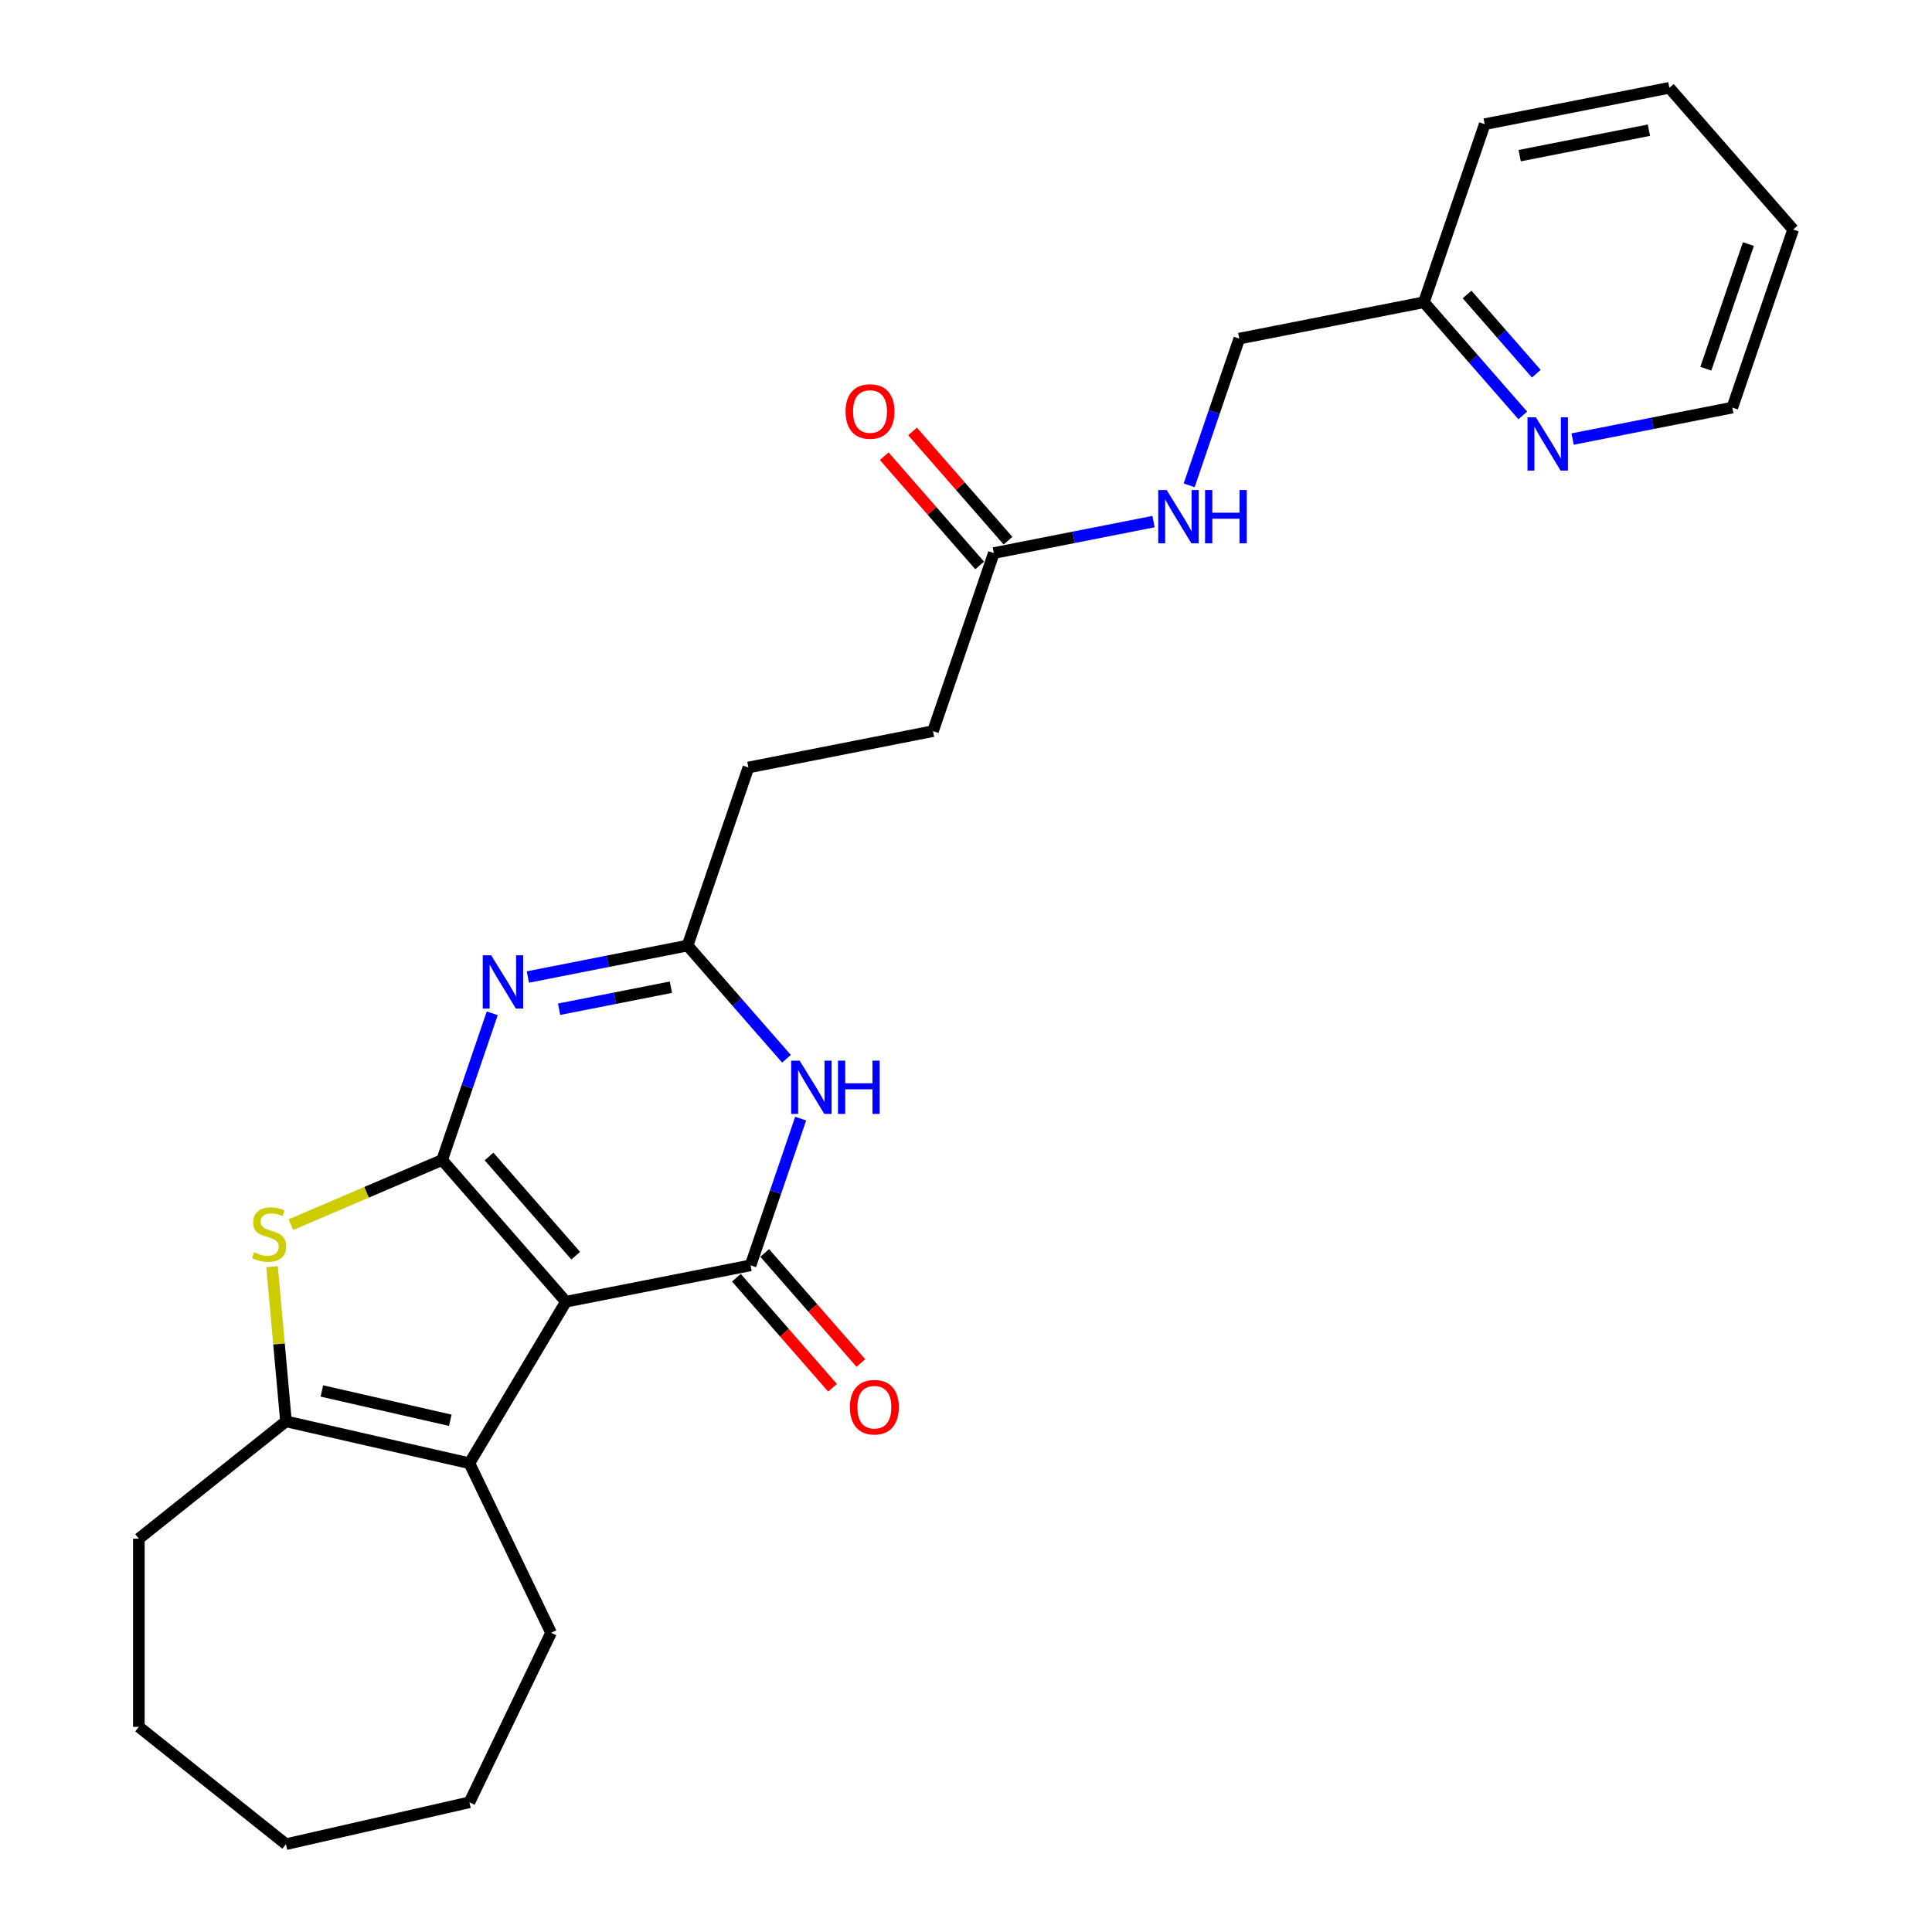<?xml version='1.0' encoding='iso-8859-1'?>
<svg version='1.1' baseProfile='full'
              xmlns='http://www.w3.org/2000/svg'
                      xmlns:rdkit='http://www.rdkit.org/xml'
                      xmlns:xlink='http://www.w3.org/1999/xlink'
                  xml:space='preserve'
width='1000px' height='1000px' viewBox='0 0 1000 1000'>
<!-- END OF HEADER -->
<rect style='opacity:1.0;fill:#FFFFFF;stroke:none' width='1000' height='1000' x='0' y='0'> </rect>
<path class='bond-0' d='M 228.847,600.413 L 292.928,673.76' style='fill:none;fill-rule:evenodd;stroke:#000000;stroke-width:6px;stroke-linecap:butt;stroke-linejoin:miter;stroke-opacity:1' />
<path class='bond-0' d='M 253.129,598.599 L 297.985,649.941' style='fill:none;fill-rule:evenodd;stroke:#000000;stroke-width:6px;stroke-linecap:butt;stroke-linejoin:miter;stroke-opacity:1' />
<path class='bond-2' d='M 228.847,600.413 L 241.816,562.442' style='fill:none;fill-rule:evenodd;stroke:#000000;stroke-width:6px;stroke-linecap:butt;stroke-linejoin:miter;stroke-opacity:1' />
<path class='bond-2' d='M 241.816,562.442 L 254.785,524.47' style='fill:none;fill-rule:evenodd;stroke:#0000FF;stroke-width:6px;stroke-linecap:butt;stroke-linejoin:miter;stroke-opacity:1' />
<path class='bond-3' d='M 228.847,600.413 L 189.707,617.142' style='fill:none;fill-rule:evenodd;stroke:#000000;stroke-width:6px;stroke-linecap:butt;stroke-linejoin:miter;stroke-opacity:1' />
<path class='bond-3' d='M 189.707,617.142 L 150.567,633.872' style='fill:none;fill-rule:evenodd;stroke:#CCCC00;stroke-width:6px;stroke-linecap:butt;stroke-linejoin:miter;stroke-opacity:1' />
<path class='bond-1' d='M 292.928,673.76 L 388.489,654.937' style='fill:none;fill-rule:evenodd;stroke:#000000;stroke-width:6px;stroke-linecap:butt;stroke-linejoin:miter;stroke-opacity:1' />
<path class='bond-4' d='M 292.928,673.76 L 242.973,757.37' style='fill:none;fill-rule:evenodd;stroke:#000000;stroke-width:6px;stroke-linecap:butt;stroke-linejoin:miter;stroke-opacity:1' />
<path class='bond-9' d='M 381.154,661.345 L 406.038,689.828' style='fill:none;fill-rule:evenodd;stroke:#000000;stroke-width:6px;stroke-linecap:butt;stroke-linejoin:miter;stroke-opacity:1' />
<path class='bond-9' d='M 406.038,689.828 L 430.923,718.31' style='fill:none;fill-rule:evenodd;stroke:#FF0000;stroke-width:6px;stroke-linecap:butt;stroke-linejoin:miter;stroke-opacity:1' />
<path class='bond-9' d='M 395.823,648.529 L 420.708,677.011' style='fill:none;fill-rule:evenodd;stroke:#000000;stroke-width:6px;stroke-linecap:butt;stroke-linejoin:miter;stroke-opacity:1' />
<path class='bond-9' d='M 420.708,677.011 L 445.592,705.494' style='fill:none;fill-rule:evenodd;stroke:#FF0000;stroke-width:6px;stroke-linecap:butt;stroke-linejoin:miter;stroke-opacity:1' />
<path class='bond-27' d='M 388.489,654.937 L 401.458,616.966' style='fill:none;fill-rule:evenodd;stroke:#000000;stroke-width:6px;stroke-linecap:butt;stroke-linejoin:miter;stroke-opacity:1' />
<path class='bond-27' d='M 401.458,616.966 L 414.426,578.994' style='fill:none;fill-rule:evenodd;stroke:#0000FF;stroke-width:6px;stroke-linecap:butt;stroke-linejoin:miter;stroke-opacity:1' />
<path class='bond-7' d='M 273.222,505.704 L 314.555,497.563' style='fill:none;fill-rule:evenodd;stroke:#0000FF;stroke-width:6px;stroke-linecap:butt;stroke-linejoin:miter;stroke-opacity:1' />
<path class='bond-7' d='M 314.555,497.563 L 355.887,489.421' style='fill:none;fill-rule:evenodd;stroke:#000000;stroke-width:6px;stroke-linecap:butt;stroke-linejoin:miter;stroke-opacity:1' />
<path class='bond-7' d='M 289.386,522.374 L 318.319,516.675' style='fill:none;fill-rule:evenodd;stroke:#0000FF;stroke-width:6px;stroke-linecap:butt;stroke-linejoin:miter;stroke-opacity:1' />
<path class='bond-7' d='M 318.319,516.675 L 347.252,510.976' style='fill:none;fill-rule:evenodd;stroke:#000000;stroke-width:6px;stroke-linecap:butt;stroke-linejoin:miter;stroke-opacity:1' />
<path class='bond-6' d='M 140.812,655.62 L 144.415,695.658' style='fill:none;fill-rule:evenodd;stroke:#CCCC00;stroke-width:6px;stroke-linecap:butt;stroke-linejoin:miter;stroke-opacity:1' />
<path class='bond-6' d='M 144.415,695.658 L 148.019,735.697' style='fill:none;fill-rule:evenodd;stroke:#000000;stroke-width:6px;stroke-linecap:butt;stroke-linejoin:miter;stroke-opacity:1' />
<path class='bond-17' d='M 242.973,757.37 L 285.232,845.121' style='fill:none;fill-rule:evenodd;stroke:#000000;stroke-width:6px;stroke-linecap:butt;stroke-linejoin:miter;stroke-opacity:1' />
<path class='bond-26' d='M 242.973,757.37 L 148.019,735.697' style='fill:none;fill-rule:evenodd;stroke:#000000;stroke-width:6px;stroke-linecap:butt;stroke-linejoin:miter;stroke-opacity:1' />
<path class='bond-26' d='M 233.065,735.128 L 166.596,719.957' style='fill:none;fill-rule:evenodd;stroke:#000000;stroke-width:6px;stroke-linecap:butt;stroke-linejoin:miter;stroke-opacity:1' />
<path class='bond-5' d='M 407.073,548.008 L 381.48,518.715' style='fill:none;fill-rule:evenodd;stroke:#0000FF;stroke-width:6px;stroke-linecap:butt;stroke-linejoin:miter;stroke-opacity:1' />
<path class='bond-5' d='M 381.48,518.715 L 355.887,489.421' style='fill:none;fill-rule:evenodd;stroke:#000000;stroke-width:6px;stroke-linecap:butt;stroke-linejoin:miter;stroke-opacity:1' />
<path class='bond-18' d='M 148.019,735.697 L 71.871,796.423' style='fill:none;fill-rule:evenodd;stroke:#000000;stroke-width:6px;stroke-linecap:butt;stroke-linejoin:miter;stroke-opacity:1' />
<path class='bond-13' d='M 355.887,489.421 L 387.367,397.252' style='fill:none;fill-rule:evenodd;stroke:#000000;stroke-width:6px;stroke-linecap:butt;stroke-linejoin:miter;stroke-opacity:1' />
<path class='bond-8' d='M 514.407,286.26 L 482.927,378.43' style='fill:none;fill-rule:evenodd;stroke:#000000;stroke-width:6px;stroke-linecap:butt;stroke-linejoin:miter;stroke-opacity:1' />
<path class='bond-10' d='M 514.407,286.26 L 555.74,278.119' style='fill:none;fill-rule:evenodd;stroke:#000000;stroke-width:6px;stroke-linecap:butt;stroke-linejoin:miter;stroke-opacity:1' />
<path class='bond-10' d='M 555.74,278.119 L 597.072,269.978' style='fill:none;fill-rule:evenodd;stroke:#0000FF;stroke-width:6px;stroke-linecap:butt;stroke-linejoin:miter;stroke-opacity:1' />
<path class='bond-12' d='M 521.742,279.852 L 497.045,251.584' style='fill:none;fill-rule:evenodd;stroke:#000000;stroke-width:6px;stroke-linecap:butt;stroke-linejoin:miter;stroke-opacity:1' />
<path class='bond-12' d='M 497.045,251.584 L 472.348,223.316' style='fill:none;fill-rule:evenodd;stroke:#FF0000;stroke-width:6px;stroke-linecap:butt;stroke-linejoin:miter;stroke-opacity:1' />
<path class='bond-12' d='M 507.072,292.669 L 482.375,264.401' style='fill:none;fill-rule:evenodd;stroke:#000000;stroke-width:6px;stroke-linecap:butt;stroke-linejoin:miter;stroke-opacity:1' />
<path class='bond-12' d='M 482.375,264.401 L 457.678,236.133' style='fill:none;fill-rule:evenodd;stroke:#FF0000;stroke-width:6px;stroke-linecap:butt;stroke-linejoin:miter;stroke-opacity:1' />
<path class='bond-16' d='M 615.51,251.212 L 628.478,213.24' style='fill:none;fill-rule:evenodd;stroke:#0000FF;stroke-width:6px;stroke-linecap:butt;stroke-linejoin:miter;stroke-opacity:1' />
<path class='bond-16' d='M 628.478,213.24 L 641.447,175.269' style='fill:none;fill-rule:evenodd;stroke:#000000;stroke-width:6px;stroke-linecap:butt;stroke-linejoin:miter;stroke-opacity:1' />
<path class='bond-11' d='M 788.194,215.033 L 762.601,185.74' style='fill:none;fill-rule:evenodd;stroke:#0000FF;stroke-width:6px;stroke-linecap:butt;stroke-linejoin:miter;stroke-opacity:1' />
<path class='bond-11' d='M 762.601,185.74 L 737.008,156.446' style='fill:none;fill-rule:evenodd;stroke:#000000;stroke-width:6px;stroke-linecap:butt;stroke-linejoin:miter;stroke-opacity:1' />
<path class='bond-11' d='M 795.185,193.429 L 777.27,172.923' style='fill:none;fill-rule:evenodd;stroke:#0000FF;stroke-width:6px;stroke-linecap:butt;stroke-linejoin:miter;stroke-opacity:1' />
<path class='bond-11' d='M 777.27,172.923 L 759.355,152.418' style='fill:none;fill-rule:evenodd;stroke:#000000;stroke-width:6px;stroke-linecap:butt;stroke-linejoin:miter;stroke-opacity:1' />
<path class='bond-19' d='M 813.984,227.253 L 855.317,219.112' style='fill:none;fill-rule:evenodd;stroke:#0000FF;stroke-width:6px;stroke-linecap:butt;stroke-linejoin:miter;stroke-opacity:1' />
<path class='bond-19' d='M 855.317,219.112 L 896.65,210.97' style='fill:none;fill-rule:evenodd;stroke:#000000;stroke-width:6px;stroke-linecap:butt;stroke-linejoin:miter;stroke-opacity:1' />
<path class='bond-15' d='M 387.367,397.252 L 482.927,378.43' style='fill:none;fill-rule:evenodd;stroke:#000000;stroke-width:6px;stroke-linecap:butt;stroke-linejoin:miter;stroke-opacity:1' />
<path class='bond-14' d='M 737.008,156.446 L 641.447,175.269' style='fill:none;fill-rule:evenodd;stroke:#000000;stroke-width:6px;stroke-linecap:butt;stroke-linejoin:miter;stroke-opacity:1' />
<path class='bond-20' d='M 737.008,156.446 L 768.487,64.277' style='fill:none;fill-rule:evenodd;stroke:#000000;stroke-width:6px;stroke-linecap:butt;stroke-linejoin:miter;stroke-opacity:1' />
<path class='bond-21' d='M 285.232,845.121 L 242.973,932.873' style='fill:none;fill-rule:evenodd;stroke:#000000;stroke-width:6px;stroke-linecap:butt;stroke-linejoin:miter;stroke-opacity:1' />
<path class='bond-22' d='M 71.871,796.423 L 71.871,893.82' style='fill:none;fill-rule:evenodd;stroke:#000000;stroke-width:6px;stroke-linecap:butt;stroke-linejoin:miter;stroke-opacity:1' />
<path class='bond-29' d='M 896.65,210.97 L 928.129,118.801' style='fill:none;fill-rule:evenodd;stroke:#000000;stroke-width:6px;stroke-linecap:butt;stroke-linejoin:miter;stroke-opacity:1' />
<path class='bond-29' d='M 882.938,190.849 L 904.973,126.331' style='fill:none;fill-rule:evenodd;stroke:#000000;stroke-width:6px;stroke-linecap:butt;stroke-linejoin:miter;stroke-opacity:1' />
<path class='bond-24' d='M 768.487,64.277 L 864.048,45.455' style='fill:none;fill-rule:evenodd;stroke:#000000;stroke-width:6px;stroke-linecap:butt;stroke-linejoin:miter;stroke-opacity:1' />
<path class='bond-24' d='M 786.586,80.566 L 853.479,67.39' style='fill:none;fill-rule:evenodd;stroke:#000000;stroke-width:6px;stroke-linecap:butt;stroke-linejoin:miter;stroke-opacity:1' />
<path class='bond-28' d='M 242.973,932.873 L 148.019,954.545' style='fill:none;fill-rule:evenodd;stroke:#000000;stroke-width:6px;stroke-linecap:butt;stroke-linejoin:miter;stroke-opacity:1' />
<path class='bond-25' d='M 71.871,893.82 L 148.019,954.545' style='fill:none;fill-rule:evenodd;stroke:#000000;stroke-width:6px;stroke-linecap:butt;stroke-linejoin:miter;stroke-opacity:1' />
<path class='bond-23' d='M 928.129,118.801 L 864.048,45.455' style='fill:none;fill-rule:evenodd;stroke:#000000;stroke-width:6px;stroke-linecap:butt;stroke-linejoin:miter;stroke-opacity:1' />
<path  class='atom-3' d='M 254.23 494.452
L 263.268 509.062
Q 264.164 510.503, 265.606 513.114
Q 267.047 515.724, 267.125 515.88
L 267.125 494.452
L 270.787 494.452
L 270.787 522.035
L 267.008 522.035
L 257.307 506.062
Q 256.178 504.192, 254.97 502.049
Q 253.801 499.907, 253.45 499.244
L 253.45 522.035
L 249.866 522.035
L 249.866 494.452
L 254.23 494.452
' fill='#0000FF'/>
<path  class='atom-4' d='M 131.496 648.159
Q 131.808 648.276, 133.094 648.822
Q 134.379 649.367, 135.782 649.718
Q 137.223 650.029, 138.626 650.029
Q 141.236 650.029, 142.755 648.783
Q 144.275 647.497, 144.275 645.276
Q 144.275 643.757, 143.496 642.822
Q 142.755 641.887, 141.587 641.38
Q 140.418 640.874, 138.47 640.29
Q 136.016 639.549, 134.535 638.848
Q 133.094 638.147, 132.042 636.666
Q 131.029 635.186, 131.029 632.693
Q 131.029 629.225, 133.366 627.083
Q 135.743 624.94, 140.418 624.94
Q 143.612 624.94, 147.236 626.459
L 146.34 629.459
Q 143.028 628.096, 140.535 628.096
Q 137.847 628.096, 136.366 629.225
Q 134.886 630.316, 134.925 632.225
Q 134.925 633.706, 135.665 634.602
Q 136.444 635.498, 137.535 636.004
Q 138.665 636.511, 140.535 637.095
Q 143.028 637.874, 144.509 638.653
Q 145.989 639.433, 147.041 641.03
Q 148.132 642.588, 148.132 645.276
Q 148.132 649.094, 145.56 651.159
Q 143.028 653.185, 138.782 653.185
Q 136.327 653.185, 134.457 652.64
Q 132.626 652.133, 130.444 651.237
L 131.496 648.159
' fill='#CCCC00'/>
<path  class='atom-6' d='M 413.871 548.977
L 422.91 563.586
Q 423.806 565.028, 425.247 567.638
Q 426.689 570.248, 426.767 570.404
L 426.767 548.977
L 430.429 548.977
L 430.429 576.559
L 426.65 576.559
L 416.949 560.586
Q 415.819 558.716, 414.612 556.574
Q 413.443 554.431, 413.092 553.769
L 413.092 576.559
L 409.508 576.559
L 409.508 548.977
L 413.871 548.977
' fill='#0000FF'/>
<path  class='atom-6' d='M 433.74 548.977
L 437.48 548.977
L 437.48 560.703
L 451.583 560.703
L 451.583 548.977
L 455.323 548.977
L 455.323 576.559
L 451.583 576.559
L 451.583 563.82
L 437.48 563.82
L 437.48 576.559
L 433.74 576.559
L 433.74 548.977
' fill='#0000FF'/>
<path  class='atom-10' d='M 439.908 728.362
Q 439.908 721.739, 443.181 718.038
Q 446.453 714.337, 452.57 714.337
Q 458.686 714.337, 461.959 718.038
Q 465.231 721.739, 465.231 728.362
Q 465.231 735.063, 461.92 738.881
Q 458.608 742.66, 452.57 742.66
Q 446.492 742.66, 443.181 738.881
Q 439.908 735.102, 439.908 728.362
M 452.57 739.543
Q 456.777 739.543, 459.037 736.738
Q 461.336 733.894, 461.336 728.362
Q 461.336 722.947, 459.037 720.219
Q 456.777 717.453, 452.57 717.453
Q 448.362 717.453, 446.064 720.18
Q 443.804 722.908, 443.804 728.362
Q 443.804 733.933, 446.064 736.738
Q 448.362 739.543, 452.57 739.543
' fill='#FF0000'/>
<path  class='atom-11' d='M 603.871 253.647
L 612.909 268.256
Q 613.805 269.698, 615.247 272.308
Q 616.688 274.918, 616.766 275.074
L 616.766 253.647
L 620.428 253.647
L 620.428 281.229
L 616.649 281.229
L 606.948 265.256
Q 605.819 263.386, 604.611 261.243
Q 603.442 259.101, 603.091 258.438
L 603.091 281.229
L 599.507 281.229
L 599.507 253.647
L 603.871 253.647
' fill='#0000FF'/>
<path  class='atom-11' d='M 623.74 253.647
L 627.48 253.647
L 627.48 265.373
L 641.583 265.373
L 641.583 253.647
L 645.323 253.647
L 645.323 281.229
L 641.583 281.229
L 641.583 268.49
L 627.48 268.49
L 627.48 281.229
L 623.74 281.229
L 623.74 253.647
' fill='#0000FF'/>
<path  class='atom-12' d='M 794.992 216.002
L 804.03 230.611
Q 804.926 232.053, 806.368 234.663
Q 807.809 237.273, 807.887 237.429
L 807.887 216.002
L 811.549 216.002
L 811.549 243.584
L 807.77 243.584
L 798.07 227.611
Q 796.94 225.741, 795.732 223.599
Q 794.563 221.456, 794.213 220.793
L 794.213 243.584
L 790.629 243.584
L 790.629 216.002
L 794.992 216.002
' fill='#0000FF'/>
<path  class='atom-13' d='M 437.664 212.992
Q 437.664 206.369, 440.937 202.668
Q 444.209 198.967, 450.326 198.967
Q 456.442 198.967, 459.715 202.668
Q 462.988 206.369, 462.988 212.992
Q 462.988 219.693, 459.676 223.51
Q 456.365 227.289, 450.326 227.289
Q 444.248 227.289, 440.937 223.51
Q 437.664 219.731, 437.664 212.992
M 450.326 224.173
Q 454.534 224.173, 456.793 221.368
Q 459.092 218.524, 459.092 212.992
Q 459.092 207.576, 456.793 204.849
Q 454.534 202.083, 450.326 202.083
Q 446.118 202.083, 443.82 204.81
Q 441.56 207.537, 441.56 212.992
Q 441.56 218.563, 443.82 221.368
Q 446.118 224.173, 450.326 224.173
' fill='#FF0000'/>
</svg>
